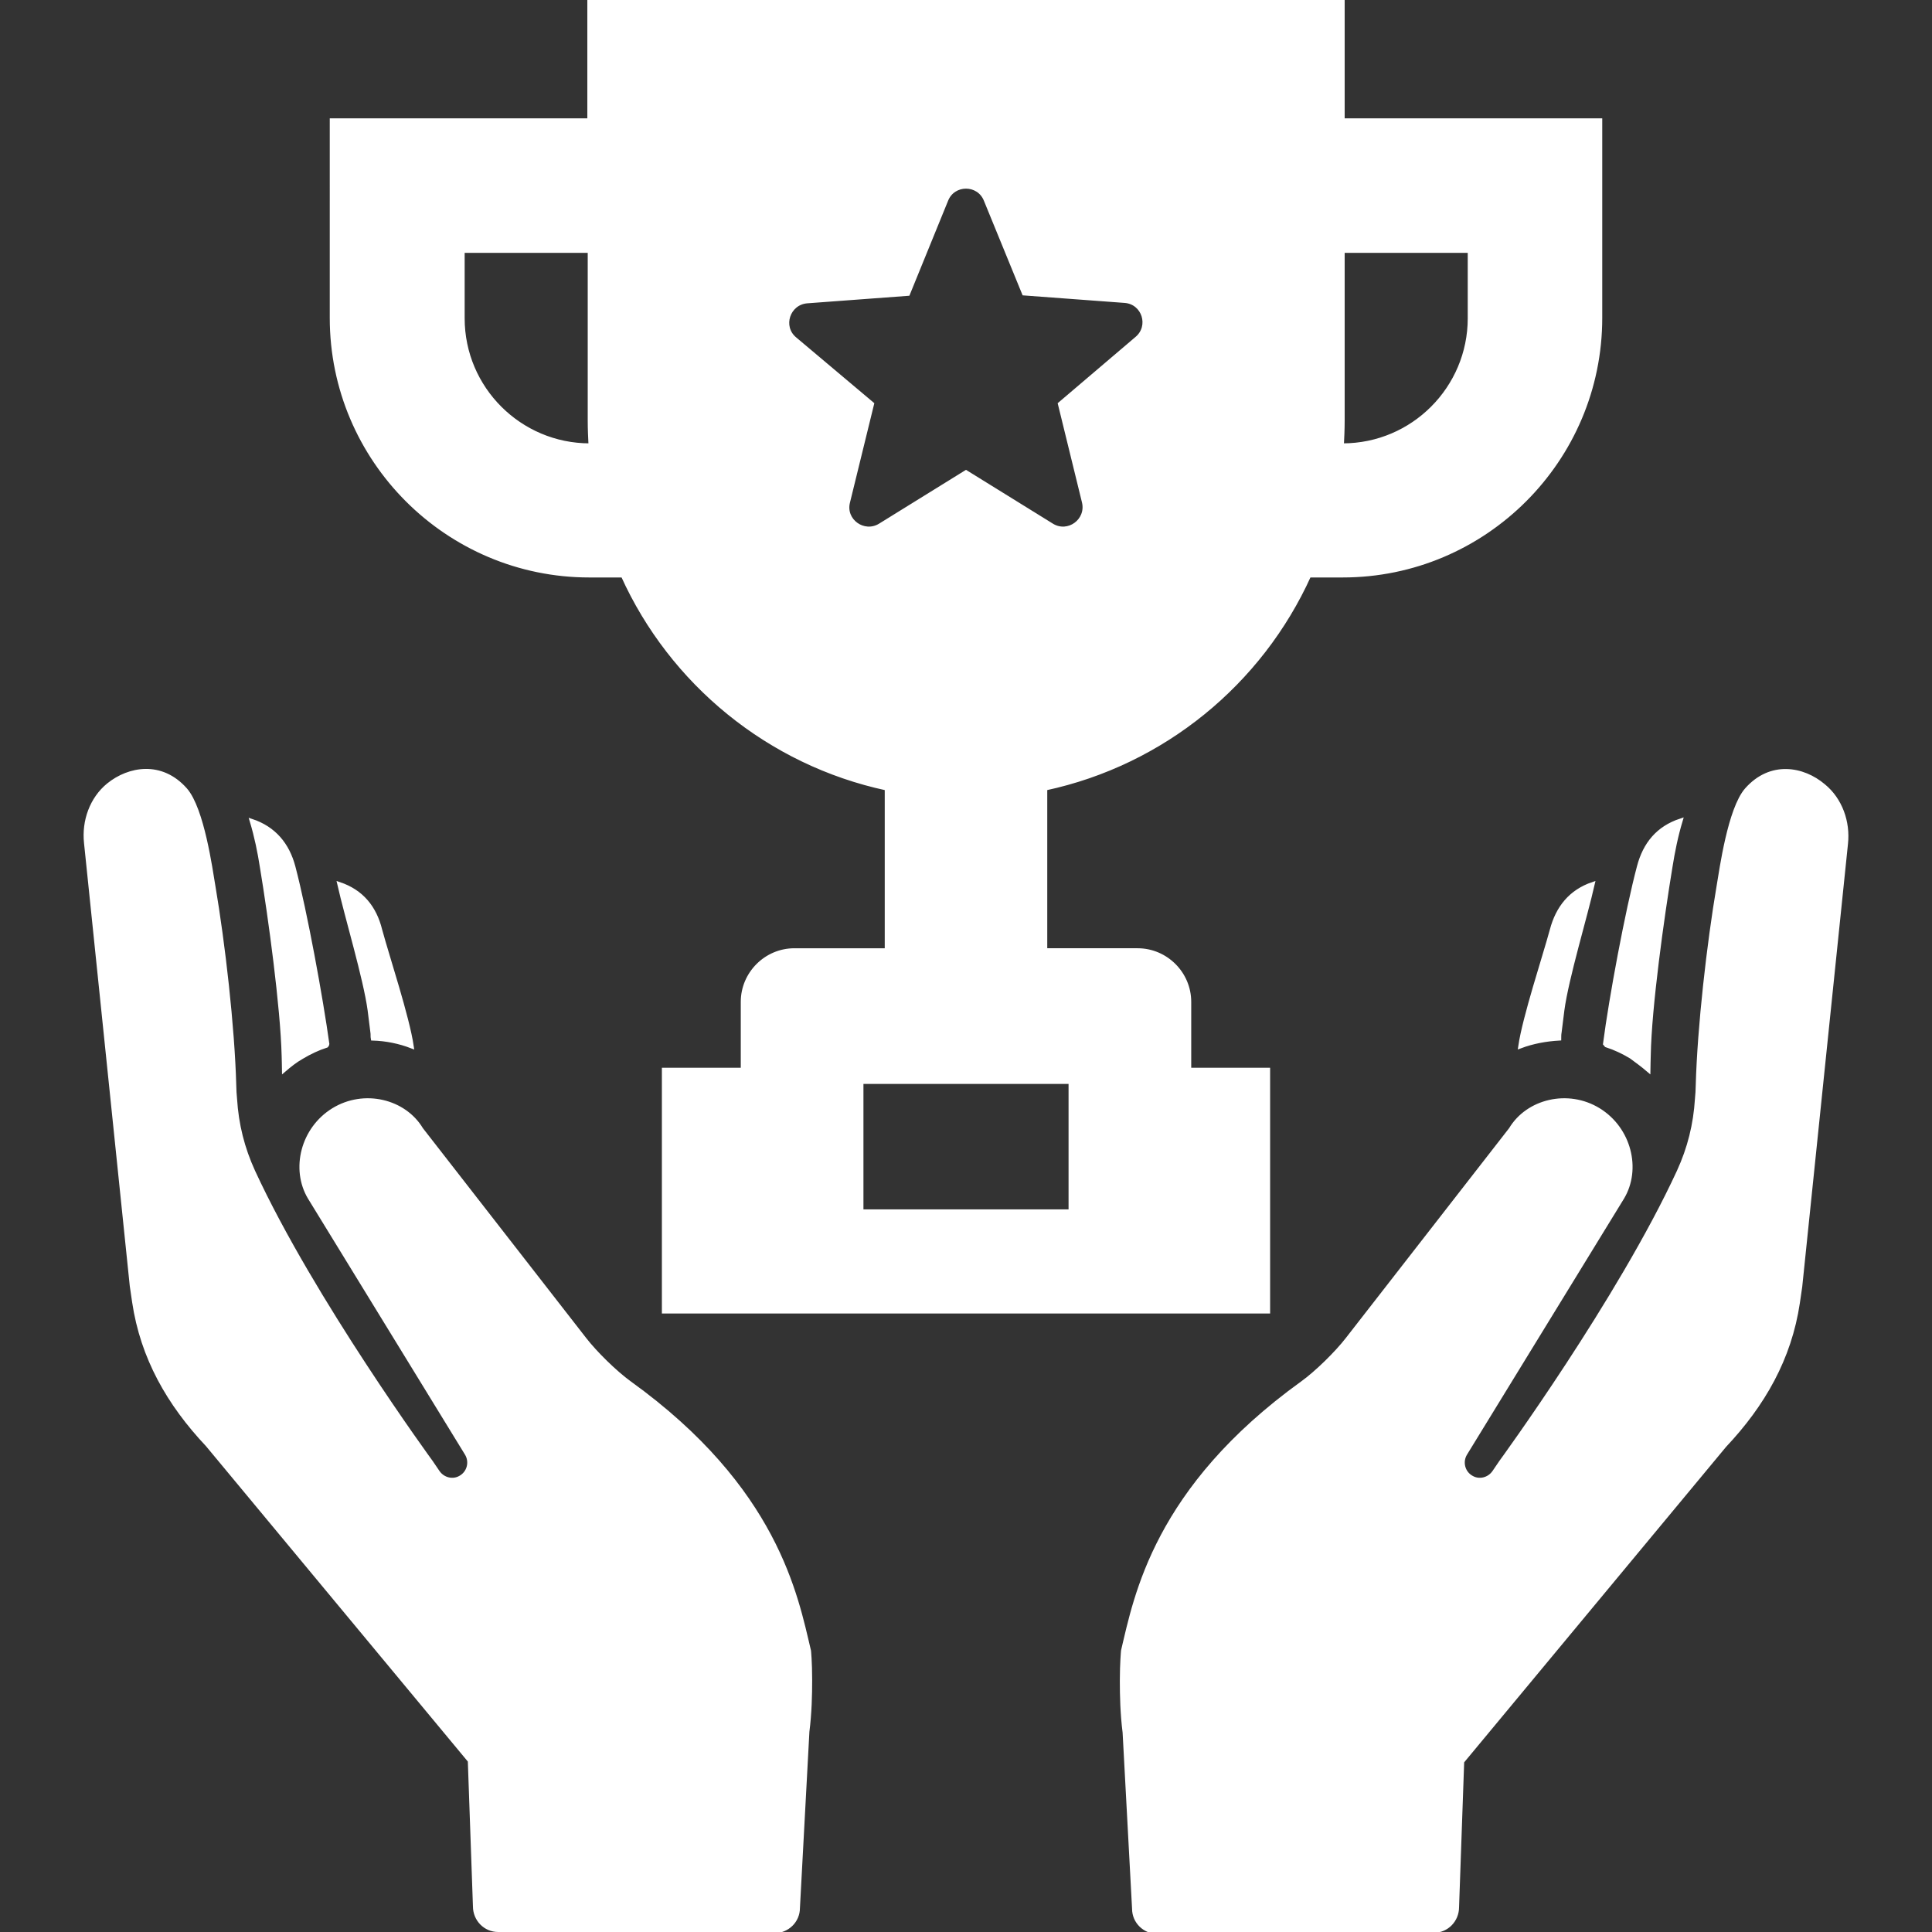 <!DOCTYPE svg PUBLIC "-//W3C//DTD SVG 1.1//EN" "http://www.w3.org/Graphics/SVG/1.1/DTD/svg11.dtd">
<!-- Uploaded to: SVG Repo, www.svgrepo.com, Transformed by: SVG Repo Mixer Tools -->
<svg fill="#ffffff" height="800px" width="800px" version="1.1" id="Capa_1" xmlns="http://www.w3.org/2000/svg" xmlns:xlink="http://www.w3.org/1999/xlink" viewBox="0 0 489.8 489.8" xml:space="preserve" stroke="#ffffff">
<rect x="0" y="0" width="489.8" height="489.8" fill="#333333" stroke="none"/>
<g id="SVGRepo_bgCarrier" stroke-width="0"/>
<g id="SVGRepo_tracerCarrier" stroke-linecap="round" stroke-linejoin="round"/>
<g id="SVGRepo_iconCarrier"> <g> <path d="M205.4,425.9L205.4,425.9L205.4,425.9c0,3.7-0.1,8.4-0.7,13.1l-2.4,44.7c0,3.3-2.7,5.9-6,5.9l-70-0.3c-3.3,0-5.9-2.7-5.9-6 l-1.3-36.9l-66.5-80.1c-9.8-10.4-16.5-22.1-18.6-36.2l-0.6-4.1L21.8,213.7c-0.6-5.5,1.4-11.2,5.7-14.7c5.2-4.2,13.4-5.7,19.5,1.2 c4.3,4.9,6.4,20.3,7.1,24.4c2.5,14.7,4.9,35.8,5.3,50.6c0,1,0.1,2.4,0.2,3.4c0.4,6.5,1.9,12.5,4.6,18.4 c15,32.5,45.1,73.7,45.1,73.7l1.7,2.5c1.3,1.9,3.8,2.5,5.7,1.4c2.2-1.2,2.9-4,1.6-6.1l-39.8-64.9c-4.3-7.2-1.8-17.4,6-22.2 c7.8-4.8,18-2.3,22.3,4.9l41.4,53.2c2.7,3.5,7.8,8.5,11.4,11.1c37.2,26.8,42.2,54,45.5,67.9C205.1,418.3,205.4,421.4,205.4,425.9z M71.9,267.6c0,1.2,0.1,2.5,0.1,3.7c1.4-1.2,2.9-2.4,4.5-3.3c2-1.2,4.1-2.2,6.3-2.9c0.1-0.1,0.2-0.3,0.2-0.4 c-1.6-11.6-5.6-33.5-8.6-44.9c-1.5-5.7-4.9-9.8-10.6-11.7c1.2,4,2,7.9,2.6,11.8C68.5,232.5,71.6,255.4,71.9,267.6z M86,224.1 c1.9,8.4,6.6,23.9,7.7,32l0.7,5.6c0.1,0.5,0,1.1,0.1,1.6c3.4,0.1,6.8,0.8,9.9,2c-1.1-7.5-6.1-22.5-8-29.5 C95,230.1,91.7,226,86,224.1z M442.8,200.2c-4.3,4.9-6.4,20.3-7.1,24.4c-2.5,14.7-4.9,35.8-5.3,50.6c0,1-0.1,2.4-0.2,3.4 c-0.4,6.5-1.9,12.5-4.6,18.4c-15,32.5-45.1,73.7-45.1,73.7l-1.7,2.5c-1.3,1.9-3.8,2.5-5.7,1.4c-2.2-1.2-2.9-4-1.6-6.1l39.8-64.9 c4.3-7.2,1.8-17.4-6-22.2c-7.8-4.8-18-2.3-22.3,4.9l-41.4,53.2c-2.7,3.5-7.8,8.5-11.4,11.1c-37.2,26.8-42.2,54-45.5,67.9 c0,0-0.3,3.1-0.3,7.6l0,0c0,3.7,0.1,8.4,0.7,13.1l2.4,44.7c0,3.3,2.7,5.9,6,5.9l70-0.3c3.3,0,5.9-2.7,5.9-6l1.3-36.9l66.5-80.1 c9.8-10.4,16.5-22.1,18.6-36.2l0.6-4.1L468,213.9c0.6-5.5-1.4-11.2-5.7-14.7C457.1,194.8,448.9,193.3,442.8,200.2z M417.9,271.3 c0-1.2,0.1-2.5,0.1-3.7c0.2-12.2,3.4-35.1,5.5-47.8c0.6-3.8,1.4-7.8,2.6-11.8c-5.8,1.9-9.1,6-10.6,11.7c-3,11.3-7.1,33.3-8.6,44.9 c0.1,0.1,0.2,0.3,0.3,0.4c2.2,0.7,4.3,1.7,6.3,2.9C415,269,416.5,270.1,417.9,271.3z M385.4,265.3c3.2-1.2,6.5-1.8,9.9-2 c0-0.5,0-1.1,0.1-1.6l0.7-5.6c1.1-8.2,5.8-23.6,7.7-32c-5.6,1.9-8.9,6-10.4,11.7C391.5,242.8,386.5,257.8,385.4,265.3z M340.4,0 v30.5h65.3v50.1c0,36-29.3,65.3-65.3,65.3h-8.5c-12.3,27.2-37,47.6-66.9,54v41h23.4c7.2,0,13.1,5.9,13.1,13.1v17.2h20v61.3H168.3 v-61.3h20V254c0-7.2,5.9-13.1,13.1-13.1h23.4v-41c-29.9-6.4-54.6-26.8-66.9-54h-8.5c-36,0-65.3-29.3-65.3-65.3V30.5h65.3V0H340.4z M149.7,112.9c-0.1-2.1-0.2-4.1-0.2-6.2V63.6h-32.2v17.1c0,17.8,14.5,32.2,32.2,32.2C149.5,112.9,149.7,112.9,149.7,112.9z M218.4,274.3v32.8h53v-32.8H218.4z M285.2,76.3l-25.6-1.9l-9.7-23.7c-1.8-4.5-8.2-4.5-10,0l-9.7,23.8l-25.6,1.9 c-4.8,0.4-6.8,6.4-3.1,9.5l19.6,16.5l-6.1,24.9c-1.2,4.7,4,8.4,8.1,5.9l21.8-13.5l21.8,13.5c4.1,2.5,9.2-1.2,8.1-5.9l-6.1-24.9 l19.5-16.6C291.9,82.7,290,76.7,285.2,76.3z M340.4,63.6v43.1c0,2.1-0.1,4.2-0.2,6.2h0.2c17.8,0,32.2-14.5,32.2-32.2V63.6H340.4z"/> </g> </g>
</svg>